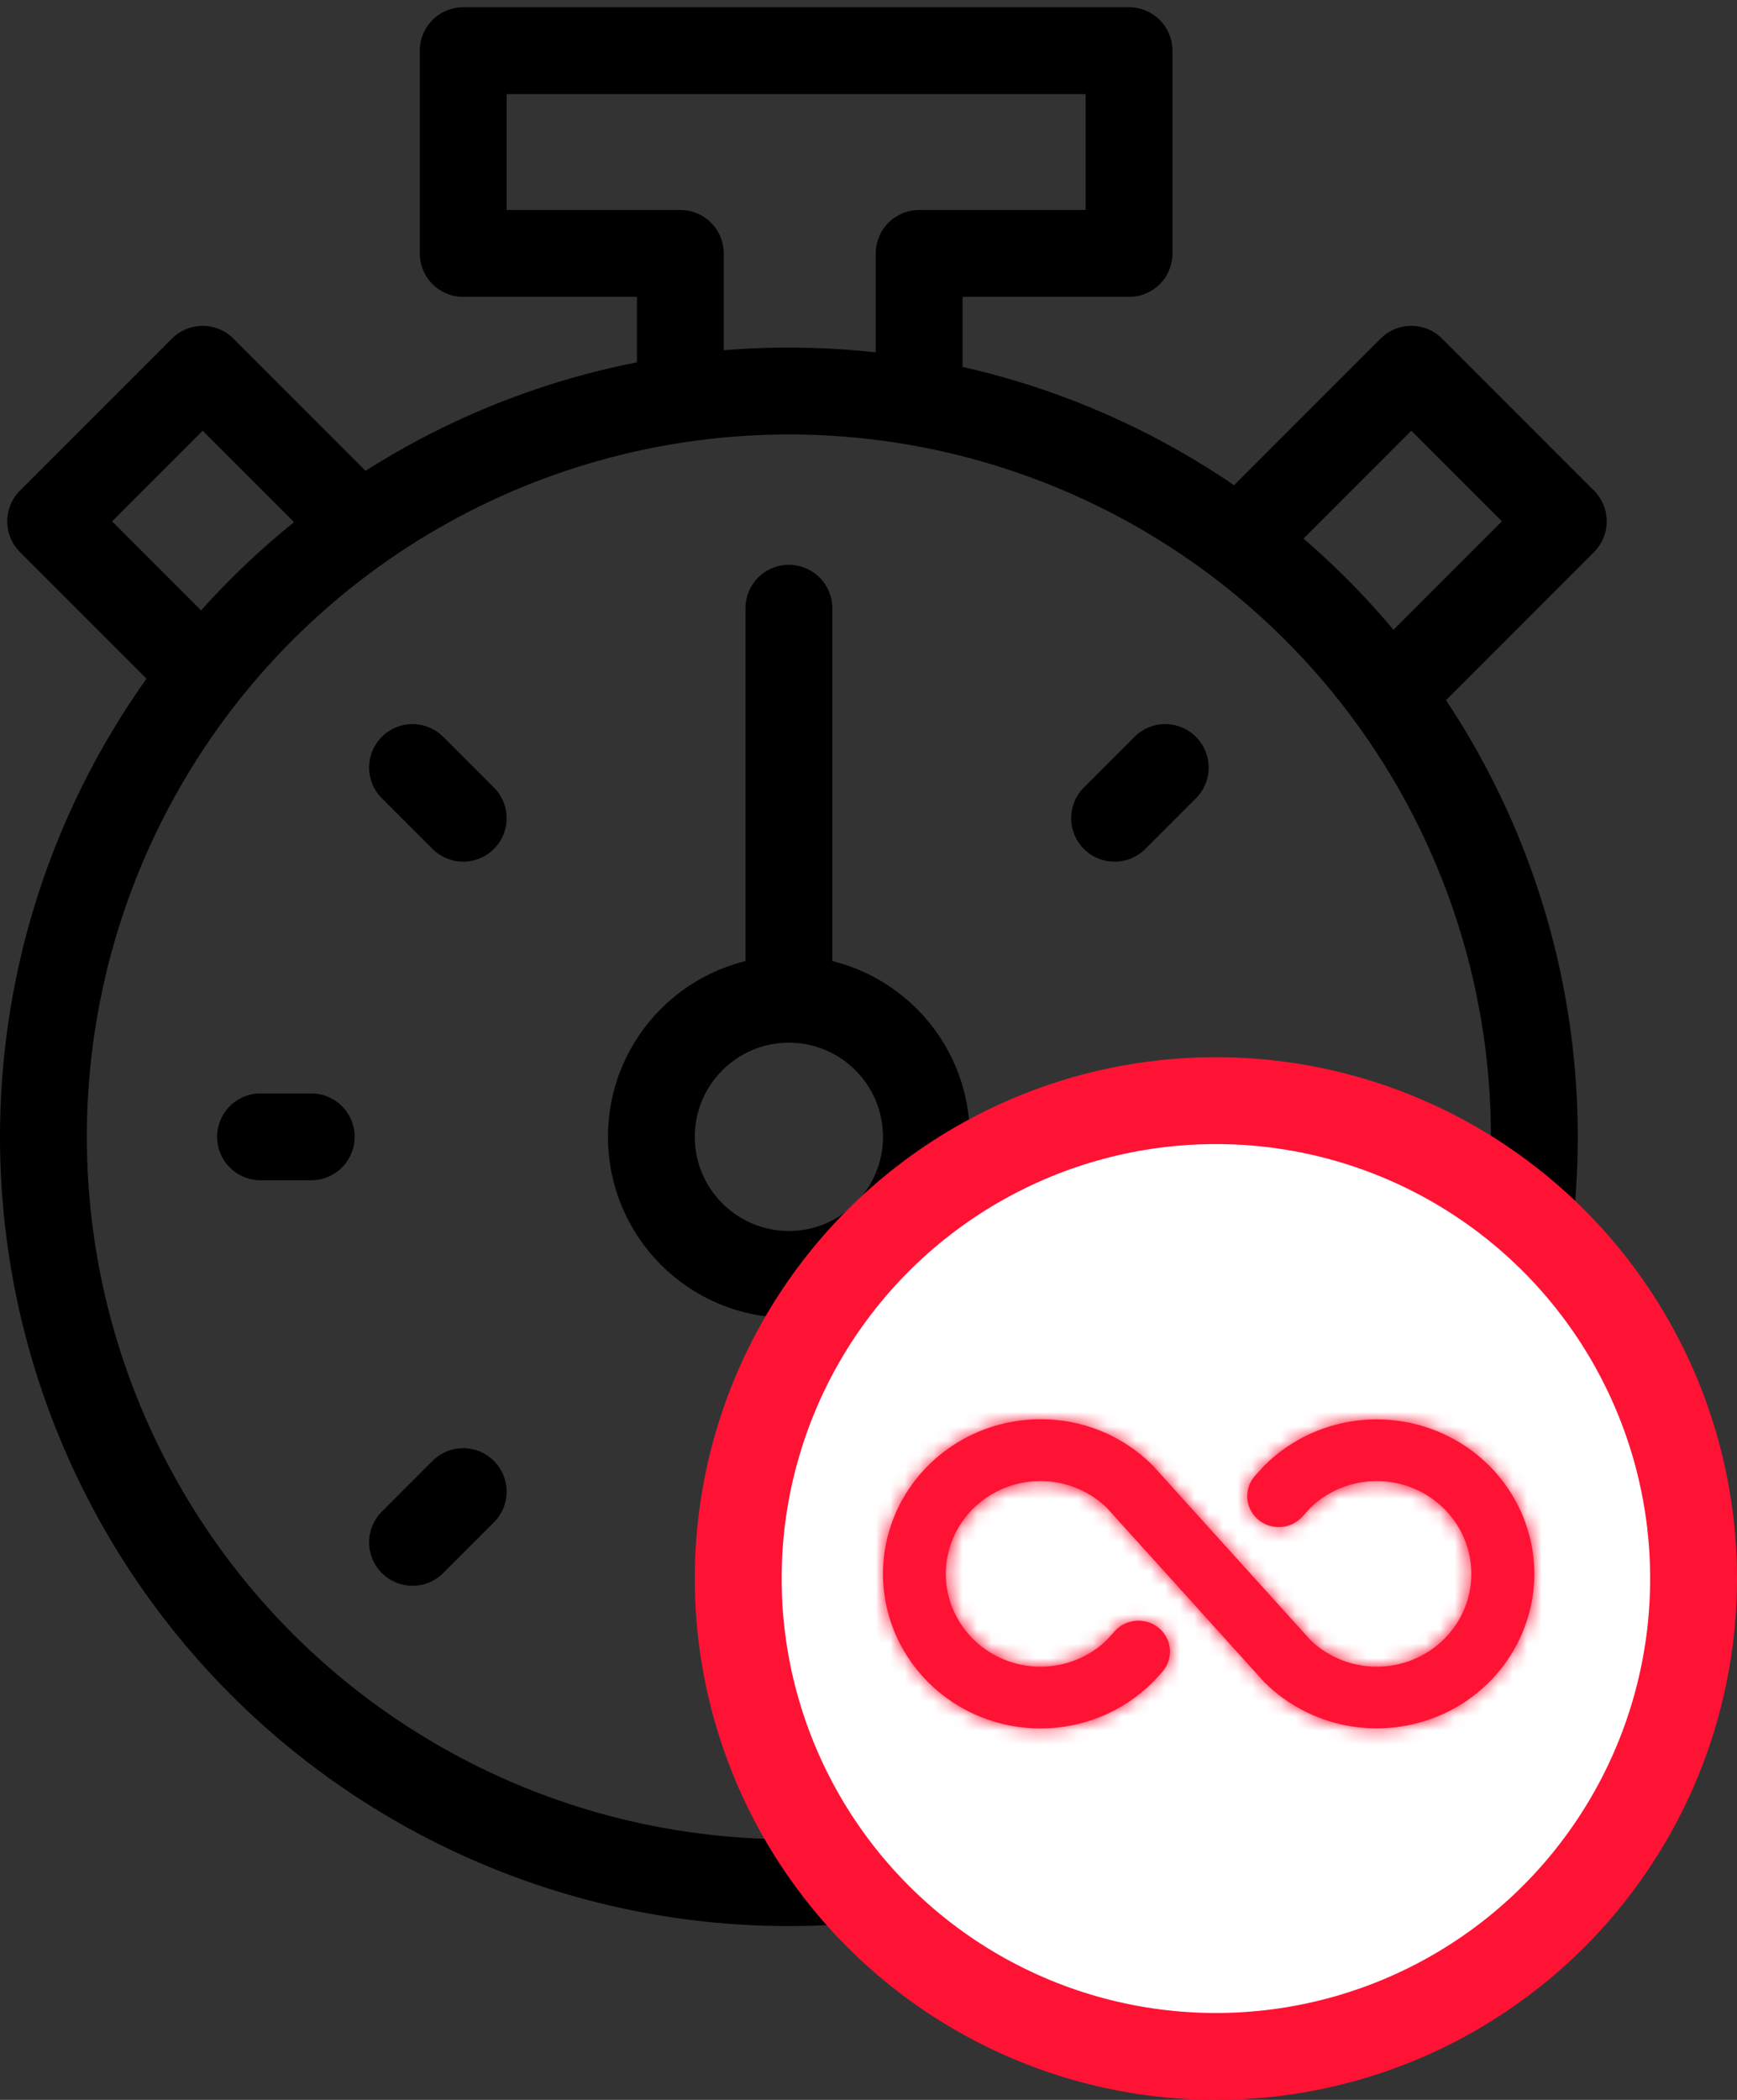 <?xml version="1.0" encoding="UTF-8"?> <svg xmlns="http://www.w3.org/2000/svg" width="120" height="145" viewBox="0 0 120 145" fill="none"><rect x="0" y="0" width="120" height="145" fill="#333333" stroke="none"/> <circle cx="54.5" cy="78.5" r="51.5" stroke="black" stroke-width="6"></circle> <circle cx="54.5" cy="78.5" r="9.5" stroke="black" stroke-width="6"></circle> <circle cx="84" cy="109" r="33" fill="white" stroke="#FF1335" stroke-width="6"></circle> <path d="M47 26.5V17.5H32V3.5H78V17.5H63.5V26.5M24 35.5L14 25.5L3.5 36L13 45.5M87 36L97.5 25.5L108 36L96.5 47.5M18 78.5H21.5M28.5 53L32 56.5M77 56.5L80.5 53M32 103L28.5 106.5M54.5 69V42" stroke="black" stroke-width="6" stroke-linecap="round" stroke-linejoin="round"></path> <mask id="path-5-inside-1_201_305" fill="white"> <path d="M106 108.679C105.998 110.79 105.358 112.853 104.162 114.607C102.965 116.361 101.265 117.729 99.276 118.536C97.288 119.344 95.1 119.555 92.989 119.144C90.878 118.733 88.938 117.717 87.415 116.225L87.325 116.136L76.453 104.105C75.535 103.221 74.37 102.623 73.106 102.386C71.843 102.149 70.535 102.283 69.349 102.771C68.162 103.26 67.149 104.081 66.437 105.132C65.725 106.183 65.344 107.417 65.344 108.679C65.344 109.941 65.725 111.175 66.437 112.226C67.149 113.277 68.162 114.098 69.349 114.587C70.535 115.075 71.843 115.209 73.106 114.972C74.37 114.735 75.535 114.137 76.453 113.253L77.016 112.63C77.399 112.205 77.938 111.947 78.515 111.912C79.092 111.877 79.659 112.068 80.092 112.443C80.525 112.819 80.789 113.347 80.825 113.913C80.86 114.479 80.665 115.035 80.283 115.46L79.666 116.136L79.575 116.225C78.565 117.218 77.366 118.005 76.045 118.542C74.725 119.079 73.309 119.356 71.88 119.356C70.45 119.356 69.035 119.079 67.714 118.542C66.394 118.005 65.194 117.218 64.185 116.225C62.664 114.732 61.628 112.83 61.209 110.76C60.789 108.69 61.005 106.544 61.828 104.594C62.652 102.643 64.046 100.976 65.835 99.803C67.624 98.629 69.728 98.002 71.88 98C73.31 97.995 74.728 98.269 76.049 98.806C77.37 99.344 78.569 100.135 79.575 101.133L79.666 101.222L90.537 113.253C91.456 114.137 92.62 114.735 93.884 114.972C95.148 115.209 96.455 115.075 97.642 114.587C98.828 114.098 99.841 113.277 100.554 112.226C101.266 111.175 101.646 109.941 101.646 108.679C101.646 107.417 101.266 106.183 100.554 105.132C99.841 104.081 98.828 103.26 97.642 102.771C96.455 102.283 95.148 102.149 93.884 102.386C92.62 102.623 91.456 103.221 90.537 104.105L89.974 104.728C89.592 105.153 89.053 105.411 88.476 105.446C87.899 105.481 87.331 105.29 86.898 104.915C86.465 104.539 86.201 104.011 86.166 103.445C86.13 102.879 86.325 102.323 86.708 101.898L87.325 101.222L87.415 101.133C88.938 99.641 90.878 98.625 92.989 98.214C95.1 97.803 97.288 98.014 99.276 98.822C101.265 99.629 102.965 100.997 104.162 102.751C105.358 104.505 105.998 106.568 106 108.679Z"></path> </mask> <path d="M106 108.679C105.998 110.79 105.358 112.853 104.162 114.607C102.965 116.361 101.265 117.729 99.276 118.536C97.288 119.344 95.1 119.555 92.989 119.144C90.878 118.733 88.938 117.717 87.415 116.225L87.325 116.136L76.453 104.105C75.535 103.221 74.37 102.623 73.106 102.386C71.843 102.149 70.535 102.283 69.349 102.771C68.162 103.26 67.149 104.081 66.437 105.132C65.725 106.183 65.344 107.417 65.344 108.679C65.344 109.941 65.725 111.175 66.437 112.226C67.149 113.277 68.162 114.098 69.349 114.587C70.535 115.075 71.843 115.209 73.106 114.972C74.37 114.735 75.535 114.137 76.453 113.253L77.016 112.63C77.399 112.205 77.938 111.947 78.515 111.912C79.092 111.877 79.659 112.068 80.092 112.443C80.525 112.819 80.789 113.347 80.825 113.913C80.86 114.479 80.665 115.035 80.283 115.46L79.666 116.136L79.575 116.225C78.565 117.218 77.366 118.005 76.045 118.542C74.725 119.079 73.309 119.356 71.88 119.356C70.45 119.356 69.035 119.079 67.714 118.542C66.394 118.005 65.194 117.218 64.185 116.225C62.664 114.732 61.628 112.83 61.209 110.76C60.789 108.69 61.005 106.544 61.828 104.594C62.652 102.643 64.046 100.976 65.835 99.803C67.624 98.629 69.728 98.002 71.88 98C73.31 97.995 74.728 98.269 76.049 98.806C77.37 99.344 78.569 100.135 79.575 101.133L79.666 101.222L90.537 113.253C91.456 114.137 92.62 114.735 93.884 114.972C95.148 115.209 96.455 115.075 97.642 114.587C98.828 114.098 99.841 113.277 100.554 112.226C101.266 111.175 101.646 109.941 101.646 108.679C101.646 107.417 101.266 106.183 100.554 105.132C99.841 104.081 98.828 103.26 97.642 102.771C96.455 102.283 95.148 102.149 93.884 102.386C92.62 102.623 91.456 103.221 90.537 104.105L89.974 104.728C89.592 105.153 89.053 105.411 88.476 105.446C87.899 105.481 87.331 105.29 86.898 104.915C86.465 104.539 86.201 104.011 86.166 103.445C86.13 102.879 86.325 102.323 86.708 101.898L87.325 101.222L87.415 101.133C88.938 99.641 90.878 98.625 92.989 98.214C95.1 97.803 97.288 98.014 99.276 98.822C101.265 99.629 102.965 100.997 104.162 102.751C105.358 104.505 105.998 106.568 106 108.679Z" fill="#FF1335"></path> <path d="M106 108.679L112 108.684L112 108.674L106 108.679ZM87.415 116.225L83.214 120.509L83.217 120.512L87.415 116.225ZM87.325 116.136L82.873 120.159L82.994 120.293L83.124 120.42L87.325 116.136ZM76.453 104.105L80.905 100.082L80.764 99.926L80.613 99.781L76.453 104.105ZM65.344 108.679H71.344H65.344ZM76.453 113.253L80.613 117.577L80.765 117.431L80.906 117.275L76.453 113.253ZM77.016 112.63L81.469 116.652L81.474 116.646L77.016 112.63ZM80.283 115.46L84.715 119.504L84.728 119.49L84.741 119.476L80.283 115.46ZM79.666 116.136L83.867 120.42L83.986 120.304L84.098 120.18L79.666 116.136ZM79.575 116.225L75.374 111.942L75.37 111.946L79.575 116.225ZM71.88 119.356V113.356V119.356ZM64.185 116.225L68.39 111.946L68.388 111.944L64.185 116.225ZM71.88 98L71.885 104L71.894 104L71.903 104L71.88 98ZM79.575 101.133L75.35 105.393L75.362 105.405L75.374 105.416L79.575 101.133ZM79.666 101.222L84.118 97.199L83.996 97.065L83.867 96.938L79.666 101.222ZM90.537 113.253L86.085 117.276L86.226 117.432L86.377 117.577L90.537 113.253ZM90.537 104.105L86.377 99.781L86.226 99.927L86.084 100.083L90.537 104.105ZM89.974 104.728L85.522 100.706L85.516 100.712L89.974 104.728ZM86.708 101.898L82.275 97.854L82.262 97.868L82.249 97.882L86.708 101.898ZM87.325 101.222L83.124 96.938L83.005 97.054L82.892 97.178L87.325 101.222ZM87.415 101.133L83.217 96.846L83.214 96.849L87.415 101.133ZM100 108.674C99.999 109.572 99.728 110.46 99.205 111.226L109.118 117.988C110.989 115.245 111.997 112.007 112 108.684L100 108.674ZM99.205 111.226C98.682 111.993 97.925 112.609 97.019 112.977L101.534 124.095C104.605 122.848 107.249 120.729 109.118 117.988L99.205 111.226ZM97.019 112.977C96.112 113.345 95.107 113.444 94.136 113.255L91.841 125.033C95.093 125.667 98.464 125.342 101.534 124.095L97.019 112.977ZM94.136 113.255C93.166 113.066 92.29 112.602 91.614 111.939L83.217 120.512C85.586 122.832 88.59 124.4 91.841 125.033L94.136 113.255ZM91.616 111.942L91.526 111.853L83.124 120.42L83.214 120.509L91.616 111.942ZM91.776 112.114L80.905 100.082L72.001 108.127L82.873 120.159L91.776 112.114ZM80.613 99.781C78.844 98.079 76.616 96.94 74.213 96.489L71.999 108.283C72.125 108.307 72.226 108.363 72.294 108.429L80.613 99.781ZM74.213 96.489C71.812 96.038 69.326 96.292 67.064 97.223L71.633 108.319C71.744 108.274 71.873 108.259 71.999 108.283L74.213 96.489ZM67.064 97.223C64.801 98.155 62.851 99.729 61.47 101.766L71.403 108.499C71.448 108.433 71.523 108.365 71.633 108.319L67.064 97.223ZM61.47 101.766C60.089 103.804 59.344 106.209 59.344 108.679H71.344C71.344 108.625 71.36 108.562 71.403 108.499L61.47 101.766ZM59.344 108.679C59.344 111.149 60.089 113.554 61.47 115.592L71.403 108.86C71.36 108.796 71.344 108.733 71.344 108.679H59.344ZM61.47 115.592C62.851 117.629 64.801 119.203 67.064 120.135L71.633 109.039C71.523 108.993 71.448 108.925 71.403 108.86L61.47 115.592ZM67.064 120.135C69.326 121.066 71.812 121.32 74.213 120.869L71.999 109.075C71.873 109.099 71.744 109.084 71.633 109.039L67.064 120.135ZM74.213 120.869C76.615 120.418 78.844 119.279 80.613 117.577L72.294 108.929C72.226 108.995 72.125 109.052 71.999 109.075L74.213 120.869ZM80.906 117.275L81.469 116.652L72.563 108.609L72.001 109.232L80.906 117.275ZM81.474 116.646C80.791 117.404 79.853 117.842 78.879 117.901L78.151 105.923C76.022 106.052 74.007 107.006 72.558 108.615L81.474 116.646ZM78.879 117.901C77.904 117.96 76.927 117.64 76.164 116.978L84.021 107.908C82.391 106.496 80.279 105.794 78.151 105.923L78.879 117.901ZM76.164 116.978C75.396 116.313 74.903 115.351 74.837 114.291L86.813 113.535C86.674 111.343 85.655 109.324 84.021 107.908L76.164 116.978ZM74.837 114.291C74.77 113.231 75.138 112.207 75.825 111.445L84.741 119.476C86.193 117.863 86.951 115.727 86.813 113.535L74.837 114.291ZM75.85 111.416L75.233 112.092L84.098 120.18L84.715 119.504L75.85 111.416ZM75.465 111.853L75.374 111.942L83.776 120.509L83.867 120.42L75.465 111.853ZM75.37 111.946C74.922 112.386 74.385 112.74 73.784 112.985L78.306 124.1C80.347 123.27 82.208 122.05 83.781 120.505L75.37 111.946ZM73.784 112.985C73.184 113.229 72.537 113.356 71.88 113.356L71.88 125.356C74.082 125.356 76.266 124.93 78.306 124.1L73.784 112.985ZM71.88 113.356C71.223 113.356 70.576 113.229 69.975 112.985L65.453 124.1C67.494 124.93 69.677 125.356 71.88 125.356V113.356ZM69.975 112.985C69.375 112.74 68.838 112.386 68.39 111.946L59.979 120.505C61.551 122.05 63.413 123.27 65.453 124.1L69.975 112.985ZM68.388 111.944C67.714 111.282 67.269 110.453 67.089 109.569L55.328 111.951C55.988 115.207 57.613 118.182 59.981 120.507L68.388 111.944ZM67.089 109.569C66.91 108.685 67.001 107.767 67.356 106.927L56.301 102.26C55.009 105.32 54.668 108.694 55.328 111.951L67.089 109.569ZM67.356 106.927C67.711 106.086 68.321 105.348 69.126 104.82L62.544 94.786C59.771 96.605 57.593 99.201 56.301 102.26L67.356 106.927ZM69.126 104.82C69.933 104.291 70.893 104.001 71.885 104L71.875 92C68.562 92.003 65.316 92.968 62.544 94.786L69.126 104.82ZM71.903 104C72.553 103.997 73.193 104.122 73.787 104.364L78.311 93.249C76.262 92.415 74.068 91.991 71.856 92L71.903 104ZM73.787 104.364C74.38 104.605 74.911 104.957 75.35 105.393L83.8 96.872C82.227 95.313 80.361 94.083 78.311 93.249L73.787 104.364ZM75.374 105.416L75.465 105.505L83.867 96.938L83.776 96.849L75.374 105.416ZM75.214 105.244L86.085 117.276L94.989 109.231L84.118 97.199L75.214 105.244ZM86.377 117.577C88.147 119.279 90.375 120.418 92.777 120.869L94.991 109.075C94.865 109.052 94.765 108.995 94.697 108.929L86.377 117.577ZM92.777 120.869C95.179 121.32 97.664 121.066 99.926 120.135L95.357 109.039C95.246 109.084 95.117 109.099 94.991 109.075L92.777 120.869ZM99.926 120.135C102.189 119.203 104.14 117.629 105.52 115.592L95.587 108.86C95.543 108.925 95.467 108.993 95.357 109.039L99.926 120.135ZM105.52 115.592C106.902 113.554 107.646 111.149 107.646 108.679H95.646C95.646 108.733 95.63 108.796 95.587 108.86L105.52 115.592ZM107.646 108.679C107.646 106.209 106.902 103.804 105.52 101.766L95.587 108.499C95.63 108.562 95.646 108.625 95.646 108.679H107.646ZM105.52 101.766C104.14 99.729 102.189 98.155 99.926 97.223L95.357 108.319C95.467 108.365 95.543 108.433 95.587 108.499L105.52 101.766ZM99.926 97.223C97.664 96.292 95.179 96.038 92.777 96.489L94.991 108.283C95.117 108.259 95.246 108.274 95.357 108.319L99.926 97.223ZM92.777 96.489C90.375 96.94 88.147 98.079 86.377 99.781L94.697 108.429C94.765 108.363 94.865 108.307 94.991 108.283L92.777 96.489ZM86.084 100.083L85.522 100.706L94.427 108.749L94.99 108.126L86.084 100.083ZM85.516 100.712C86.2 99.954 87.137 99.516 88.112 99.457L88.84 111.435C90.968 111.306 92.984 110.352 94.433 108.743L85.516 100.712ZM88.112 99.457C89.086 99.398 90.063 99.718 90.827 100.38L82.97 109.45C84.6 110.862 86.712 111.564 88.84 111.435L88.112 99.457ZM90.827 100.38C91.594 101.045 92.087 102.007 92.154 103.067L80.178 103.823C80.316 106.015 81.335 108.034 82.97 109.45L90.827 100.38ZM92.154 103.067C92.221 104.127 91.853 105.151 91.166 105.914L82.249 97.882C80.797 99.495 80.039 101.631 80.178 103.823L92.154 103.067ZM91.14 105.942L91.757 105.266L82.892 97.178L82.275 97.854L91.14 105.942ZM91.526 105.505L91.616 105.416L83.214 96.849L83.124 96.938L91.526 105.505ZM91.614 105.419C92.29 104.756 93.166 104.292 94.136 104.103L91.841 92.325C88.59 92.958 85.586 94.526 83.217 96.846L91.614 105.419ZM94.136 104.103C95.107 103.914 96.112 104.013 97.019 104.381L101.534 93.263C98.464 92.016 95.093 91.691 91.841 92.325L94.136 104.103ZM97.019 104.381C97.925 104.749 98.682 105.365 99.205 106.132L109.118 99.37C107.249 96.629 104.605 94.51 101.534 93.263L97.019 104.381ZM99.205 106.132C99.728 106.898 99.999 107.786 100 108.684L112 108.674C111.997 105.351 110.989 102.113 109.118 99.37L99.205 106.132Z" fill="#FF1335" mask="url(#path-5-inside-1_201_305)"></path> </svg> 